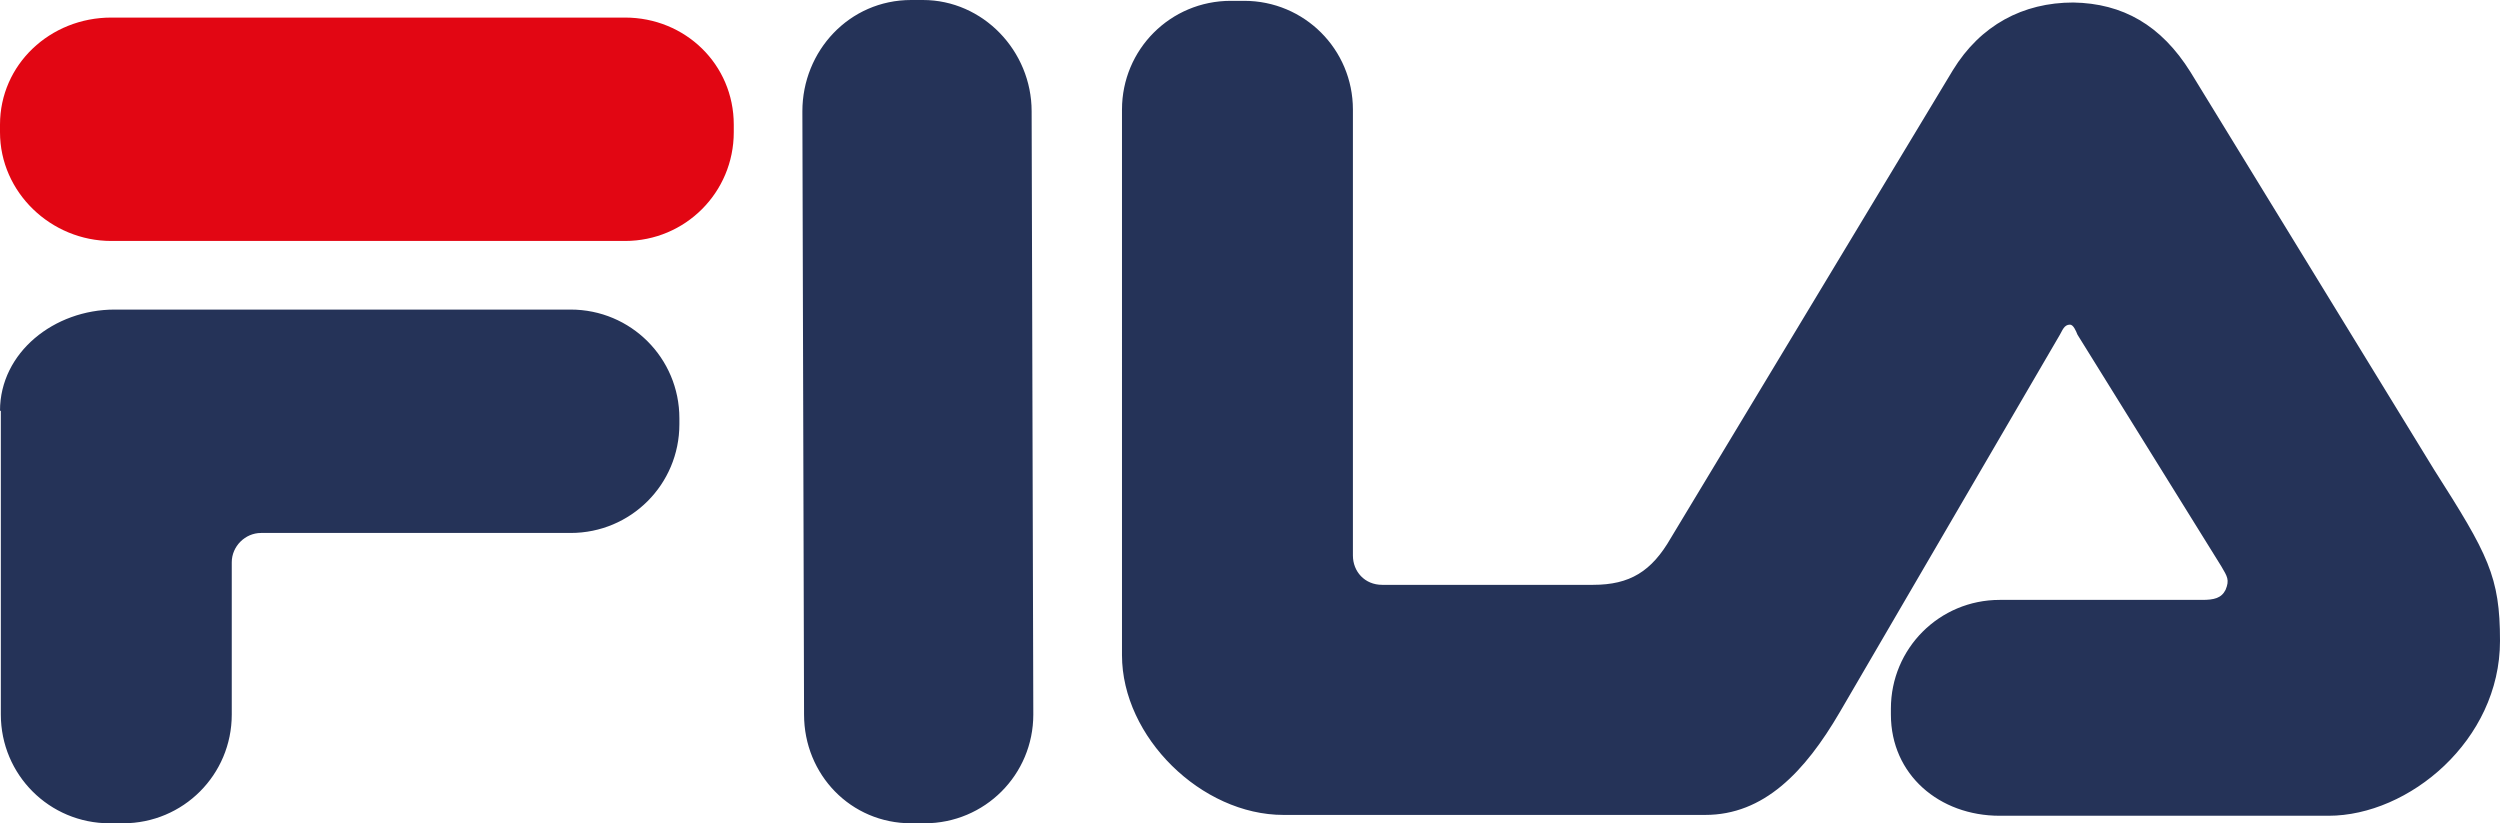 <?xml version="1.0" encoding="utf-8"?>
<!-- Generator: Adobe Illustrator 26.0.3, SVG Export Plug-In . SVG Version: 6.00 Build 0)  -->
<svg version="1.1" id="fila" xmlns="http://www.w3.org/2000/svg" xmlns:xlink="http://www.w3.org/1999/xlink" x="0px" y="0px"
	 viewBox="0 0 298.8 98.4" style="enable-background:new 0 0 298.8 98.4;" xml:space="preserve">
<style type="text/css">
	.st0{fill-rule:evenodd;clip-rule:evenodd;fill:#253358;}
	.st1{fill-rule:evenodd;clip-rule:evenodd;fill:#E20613;}
</style>
<g id="logo_00000044888536292721751230000003059977077296525741_">
	<path class="st0" d="M0,49.1C0,42.1,6.5,37,13.7,37h54.5c7.2,0,13,5.8,13,13v0.7c0,7.2-5.8,13-13,13h-37c-1.9,0-3.5,1.6-3.5,3.5
		v18.2c0,7.2-5.8,13-13,13h-1.6c-7.2,0-13-5.8-13-13V49.1H0z M96.1,85.4l-0.2-72.1c0-7.2,5.6-13.3,13-13.3h1.4c7.2,0,13,6.1,13,13.3
		l0.2,72.1c0,7.2-5.8,13-13,13h-1.6C101.7,98.4,96.1,92.6,96.1,85.4L96.1,85.4z M261.8,8.6l29.1,47.5c6.5,10.2,7.9,12.8,7.9,20.5
		c0,11.9-10.9,20.9-20.5,20.9H239c-7.2,0-13-4.9-13-12.1v-0.7c0-7.2,5.8-13,13-13h24.2c1.4,0,2.3-0.2,2.8-1.2
		c0.5-1.2,0.2-1.6-0.5-2.8L248.3,40c-0.2-0.5-0.5-1.2-0.9-1.2c-0.7,0-0.9,0.7-1.2,1.2l-26.3,45.1c-4.2,7.2-9.1,12.3-16.1,12.3h-50.4
		c-9.8,0-19.3-9.3-19.3-19.1V13.1c0-7.2,5.8-13,13-13h1.6c7.2,0,13,5.8,13,13v53.3c0,1.9,1.4,3.5,3.5,3.5h25.2c4.4,0,7-1.6,9.3-5.6
		l33.7-55.9c3.3-5.4,8.4-8.1,14.4-8.1C253.7,0.4,258.3,3,261.8,8.6L261.8,8.6z"/>
	<path class="st1" d="M13.3,2.1h61.4c7.2,0,13,5.6,13,12.8v0.9c0,7.2-5.8,13-13,13H13.3C6.1,28.8,0,23,0,15.8v-0.9
		C0,7.7,6,2.1,13.3,2.1L13.3,2.1z"/>
</g>
</svg>
